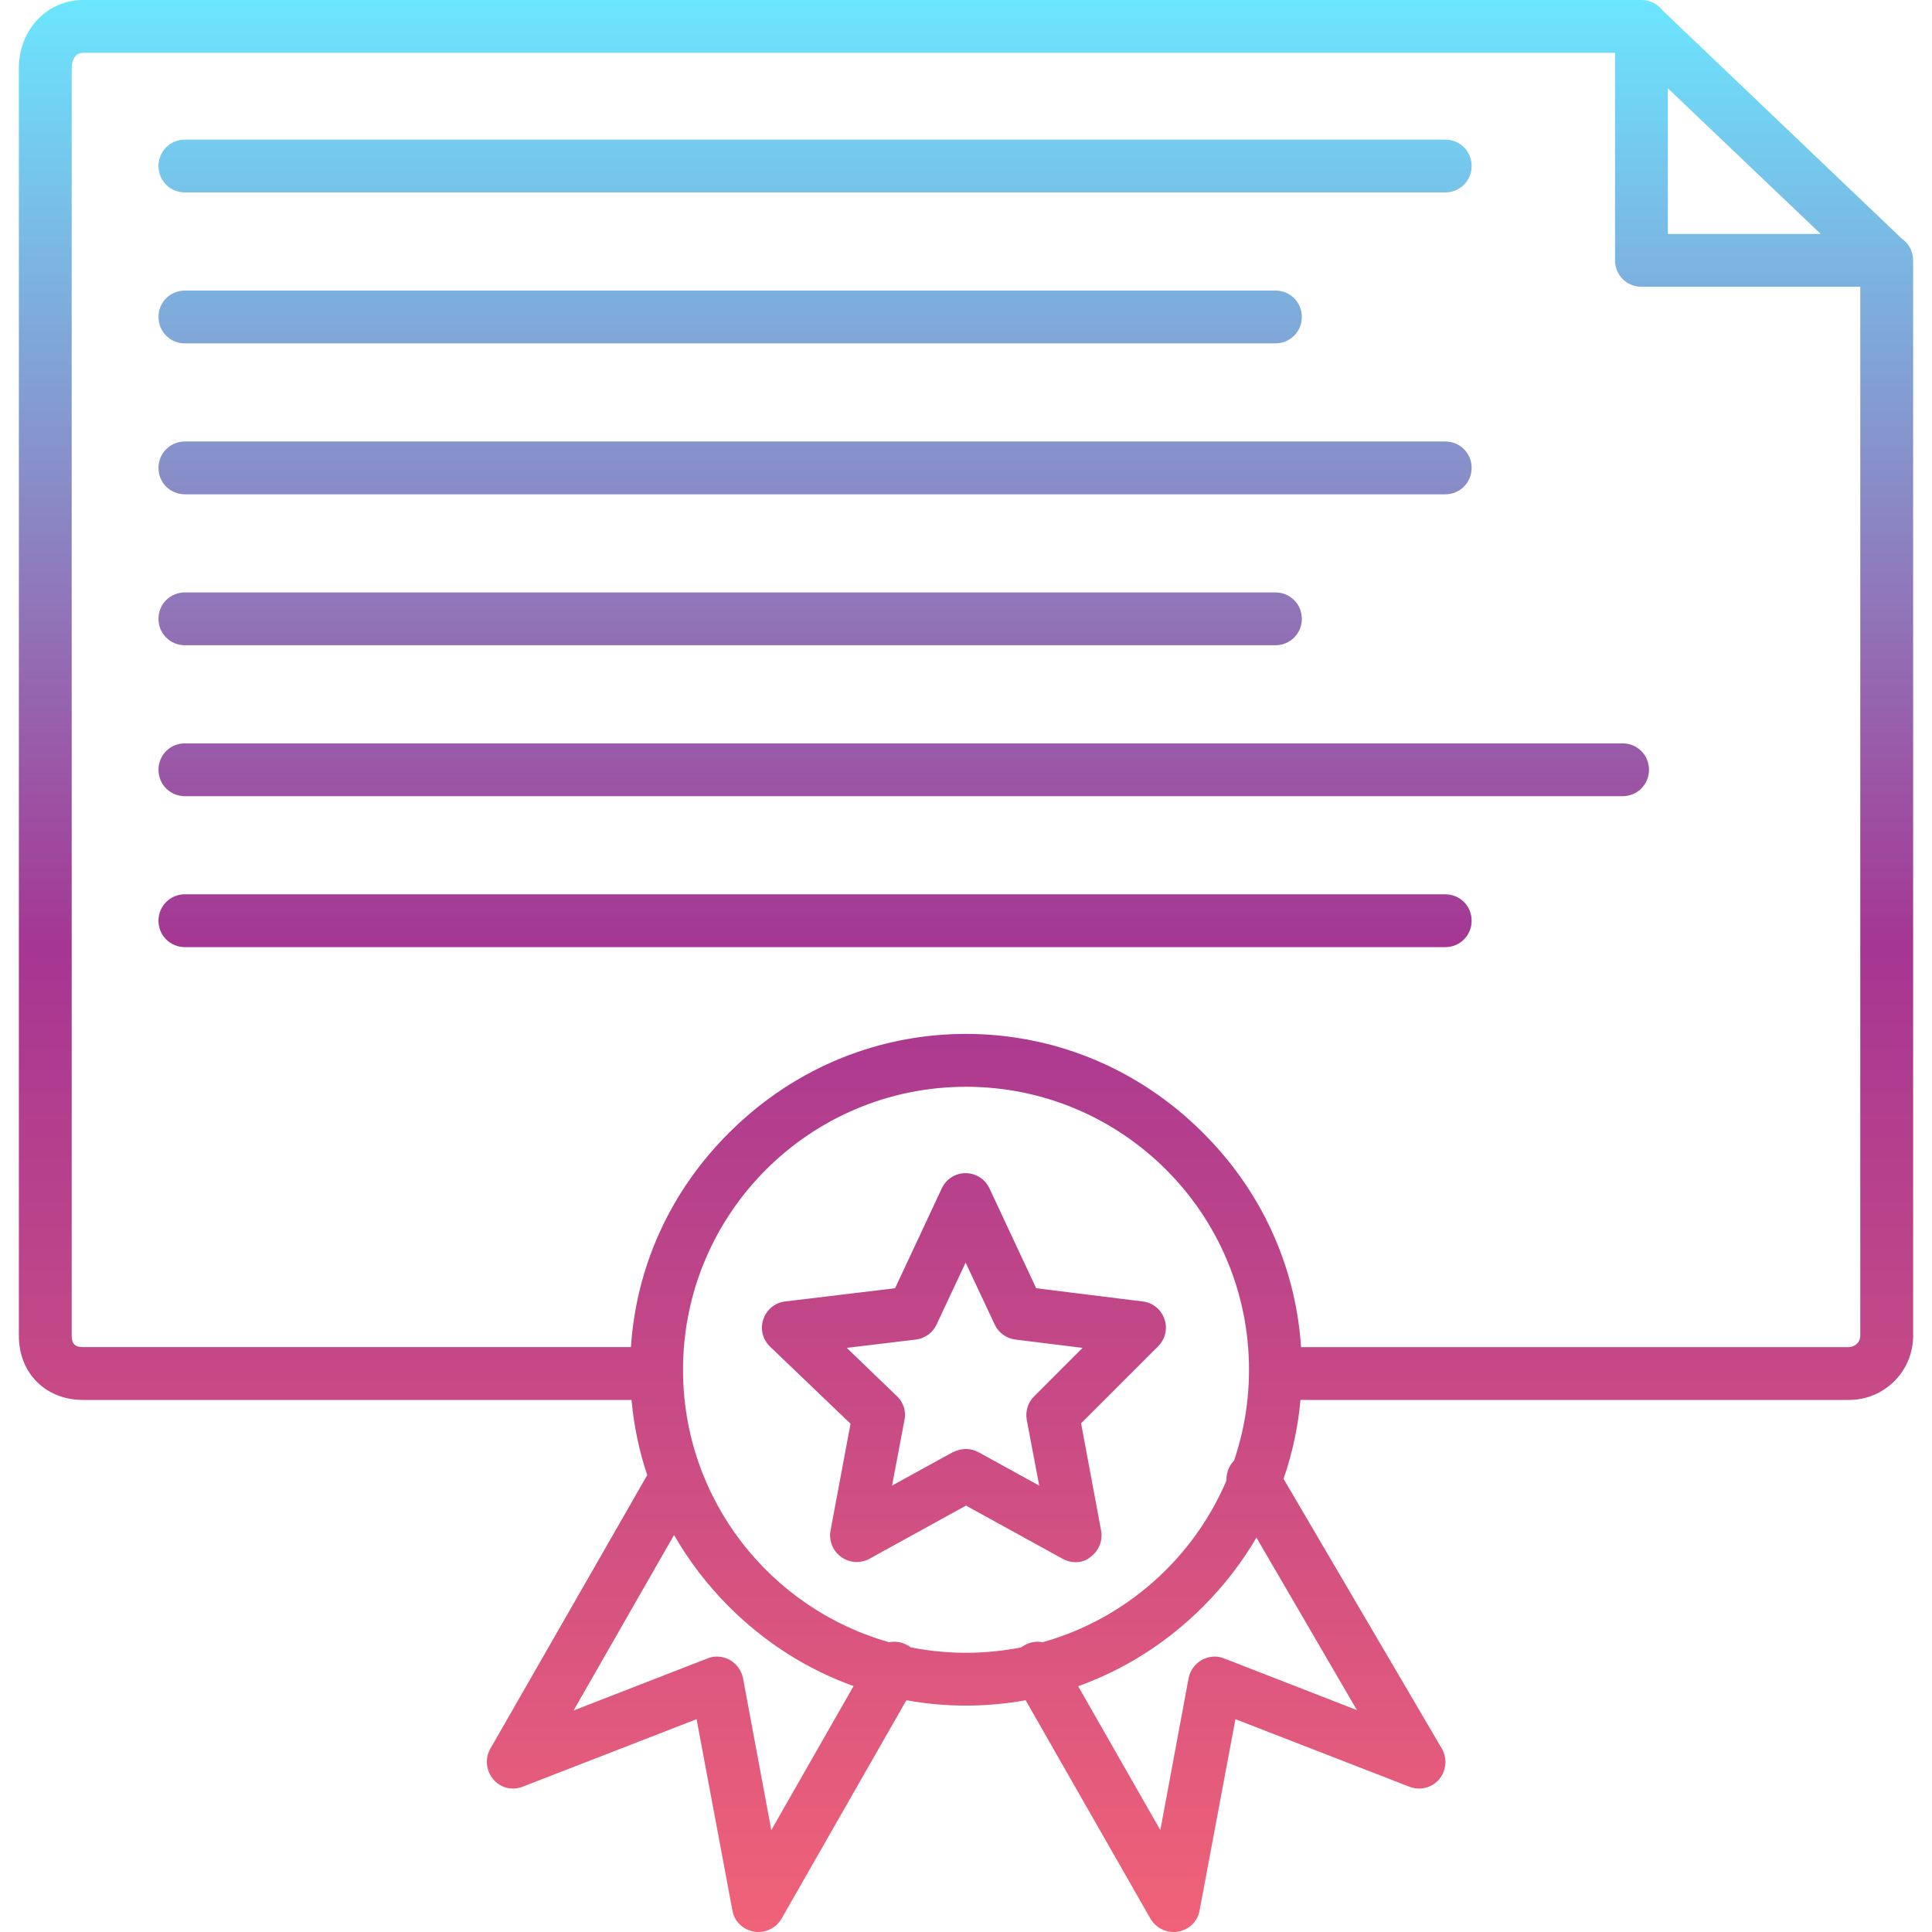 <svg xmlns="http://www.w3.org/2000/svg" xml:space="preserve" width="512px" height="512px" version="1.1" style="shape-rendering:geometricPrecision; text-rendering:geometricPrecision; image-rendering:optimizeQuality; fill-rule:evenodd; clip-rule:evenodd" viewBox="0 0 512 512" xmlns:xlink="http://www.w3.org/1999/xlink" xmlns:xodm="http://www.corel.com/coreldraw/odm/2003">
 <defs>
  <style type="text/css">
   
    .fil0 {fill:url(#id0)}
   
  </style>
  <linearGradient id="id0" gradientUnits="userSpaceOnUse" x1="256" y1="0" x2="256" y2="512">
   <stop offset="0" style="stop-opacity: 1; stop-color: rgb(107, 230, 255);" id="id_106"></stop>
   <stop offset="0.49" style="stop-opacity:1; stop-color:#A53692" id="id_107"></stop>
   <stop offset="1" style="stop-opacity:1; stop-color:#F06277" id="id_108"></stop>
  </linearGradient>
 </defs>
 <g id="Layer_x0020_1">
  <path class="fil0" d="M493 76l-58 0c-3.9,0 -7,-3.1 -7,-7l0 -55 -406 0c-2.4,0 -3,2.5 -3,4l0 336c0,2.1 0.9,3 3,3l145.2 0c1.4,-21.4 10.5,-41.4 26,-56.8l0 0 0.8 -0.79 0 0 0.8 -0.77 0 0 0.81 -0.77 0 0 0.82 -0.75 0 0 0.83 -0.74 0 0 0.83 -0.73 0 0 0.84 -0.72 0 0 0.85 -0.71 0 0 0.86 -0.7 0 0 0.86 -0.68 0 0 0.87 -0.67 0 0 0.88 -0.66 0 0 0.88 -0.65 0 0 0.89 -0.64 0 0 0.9 -0.63 0 0 0.9 -0.61 0 0 0.91 -0.61 0 0 0.92 -0.59 0 0 0.92 -0.58 0 0 0.93 -0.57 0 0 0.93 -0.55 0.01 0 0.94 -0.55 0 0 0.94 -0.53 0 0 0.95 -0.52 0.01 0 0.95 -0.51 0 0 0.97 -0.49 0 0 0.96 -0.48 0.01 0 0.97 -0.48 0 0 0.98 -0.46 0 0 0.98 -0.44 0 0 0.99 -0.44 0 0 1 -0.42 0 0 1 -0.41 0 0 1 -0.4 0 0 1.01 -0.38 0 0 1.01 -0.37 0.01 0 1.01 -0.36 0 0 1.03 -0.35 0 0 1.02 -0.33 0 0 1.03 -0.33 0.01 0 1.03 -0.31 0 0 1.04 -0.29 0 0 1.04 -0.29 0 0 1.05 -0.27 0 0 1.05 -0.26 0 0 1.06 -0.24 0 0 1.06 -0.23 0 0 1.06 -0.22 0 0 1.06 -0.21 0 0 1.07 -0.19 0 0 1.07 -0.18 0 0 1.08 -0.17 0 0 1.08 -0.15 0 0 1.08 -0.15 0 0 1.08 -0.12 0 0 1.09 -0.12 0 0 1.09 -0.1 0 0 1.09 -0.09 0 0 1.09 -0.07 0.01 0 1.09 -0.06 0 0 1.1 -0.05 0 0 1.1 -0.03 0 0 1.1 -0.02 0.01 0 1.1 -0.01 0 0 1.11 0.01 0 0 1.1 0.02 0 0 1.1 0.03 0 0 1.1 0.05 0 0 1.1 0.06 0 0 1.09 0.07 0 0 1.09 0.09 0 0 1.09 0.1 0 0 1.09 0.12 0 0 1.08 0.12 0 0 1.08 0.15 0 0 1.08 0.15 0 0 1.08 0.17 0 0 1.07 0.18 0 0 1.07 0.19 0 0 1.06 0.21 0 0 1.06 0.22 0.01 0 1.05 0.23 0 0 1.06 0.24 0 0 1.05 0.26 0 0 1.05 0.27 0 0 1.04 0.29 0 0 1.04 0.29 0 0 1.04 0.31 0 0 1.03 0.33 0 0 1.02 0.33 0.01 0 1.02 0.35 0 0 1.02 0.36 0 0 1.01 0.37 0 0 1.01 0.38 0 0 1 0.4 0 0 1 0.41 0 0 1 0.42 0 0 0.99 0.44 0 0 0.98 0.44 0 0 0.98 0.46 0 0 0.98 0.48 0 0 0.96 0.48 0.01 0 0.96 0.49 0 0 0.96 0.51 0 0 0.95 0.52 0 0 0.94 0.53 0.01 0 0.94 0.55 0 0 0.93 0.55 0 0 0.93 0.57 0 0 0.92 0.58 0 0 0.92 0.59 0 0 0.91 0.61 0 0 0.9 0.61 0 0 0.9 0.63 0 0 0.89 0.64 0 0 0.88 0.65 0 0 0.88 0.66 0 0 0.87 0.67 0 0 0.86 0.68 0 0 0.86 0.7 0 0 0.85 0.71 0 0 0.84 0.72 0 0 0.83 0.73 0 0 0.83 0.74 0 0 0.82 0.75 0 0 0.81 0.77 0 0 0.8 0.77 0.01 0 0.79 0.79 0 0 0.17 0.17c15.22,15.21 24.23,34.87 25.78,55.92l0.01 0.11 0.04 0.6 145.2 0c1.2,0 3,-1 3,-3l0 -278zm-182 436c-2.5,0 -4.8,-1.3 -6.1,-3.5l-33.1 -57.92c-5.17,0.94 -10.45,1.42 -15.8,1.42 -5.35,0 -10.63,-0.48 -15.8,-1.42l-33.1 57.92c-1.3,2.2 -3.6,3.5 -6.1,3.5 -0.4,0 -0.8,0 -1.2,-0.1 -2.9,-0.5 -5.2,-2.7 -5.7,-5.6l-9.5 -50.7 -46.1 17.9c-2.8,1.1 -5.9,0.3 -7.8,-2 -1.9,-2.2 -2.2,-5.5 -0.8,-8l41.62 -72.58c-2.14,-6.42 -3.55,-13.09 -4.16,-19.92l-145.36 0c-9.9,0 -17,-7.1 -17,-17l0 -336c0,-10.1 7.5,-18 17,-18l413 0c2.29,0 4.3,1.07 5.58,2.74l63.42 60.5c1.82,1.25 3,3.35 3,5.76l0 285c0,9.4 -7.6,17 -17,17l-145.36 0c-0.64,7.17 -2.16,14.18 -4.49,20.9l41.95 71.5c1.5,2.6 1.2,5.8 -0.7,8.1 -1.9,2.3 -5.1,3.1 -7.9,2l-46.1 -17.9 -9.5 50.7c-0.5,2.9 -2.8,5.1 -5.7,5.6 -0.4,0.1 -0.8,0.1 -1.2,0.1zm-40.36 -75.43c0.27,-0.21 0.55,-0.4 0.86,-0.57 1.54,-0.86 3.25,-1.11 4.84,-0.8 21.97,-6.18 39.87,-22.13 48.69,-42.86 -0.09,-1.93 0.64,-3.86 2.02,-5.29 2.55,-7.52 3.94,-15.58 3.95,-23.96l0 -0.09c0,-0.65 -0.01,-1.29 -0.02,-1.93l-0.01 -0.01c-0.01,-0.64 -0.03,-1.28 -0.07,-1.92l0 0c-0.03,-0.64 -0.07,-1.27 -0.12,-1.91l0 0c-0.05,-0.63 -0.1,-1.27 -0.17,-1.9l0 0c-0.06,-0.63 -0.13,-1.25 -0.21,-1.88l0 0c-0.08,-0.62 -0.17,-1.25 -0.26,-1.87l-0.01 0c-0.09,-0.62 -0.19,-1.24 -0.3,-1.85l0 0c-0.11,-0.62 -0.23,-1.23 -0.35,-1.84l-0.01 0c-0.12,-0.61 -0.25,-1.22 -0.39,-1.82l0 0c-0.14,-0.61 -0.29,-1.21 -0.44,-1.81l0 0c-0.16,-0.6 -0.32,-1.19 -0.49,-1.79l0 0c-0.17,-0.59 -0.34,-1.18 -0.52,-1.76l0 -0.01c-0.19,-0.58 -0.38,-1.17 -0.57,-1.75l0 0c-0.2,-0.58 -0.4,-1.15 -0.61,-1.73l0 0c-0.21,-0.57 -0.43,-1.14 -0.65,-1.71l-0.01 0c-0.22,-0.57 -0.45,-1.13 -0.69,-1.69l0 -0.01c-0.24,-0.56 -0.48,-1.11 -0.73,-1.67l0 0c-0.25,-0.55 -0.51,-1.1 -0.77,-1.65l0 0c-0.26,-0.54 -0.53,-1.09 -0.81,-1.63l0 0c-0.28,-0.53 -0.56,-1.07 -0.85,-1.6l0 0c-0.29,-0.53 -0.58,-1.06 -0.88,-1.58l0 0c-0.3,-0.53 -0.61,-1.04 -0.92,-1.56l0 0c-0.32,-0.52 -0.64,-1.03 -0.96,-1.54l0 0c-0.33,-0.5 -0.66,-1.01 -0.99,-1.5l-0.01 -0.01c-0.33,-0.49 -0.67,-0.99 -1.02,-1.48l0 0c-0.35,-0.49 -0.71,-0.97 -1.07,-1.45l0 -0.01c-0.36,-0.48 -0.72,-0.95 -1.09,-1.42l0 -0.01c-0.37,-0.47 -0.75,-0.93 -1.13,-1.4l0 0c-0.39,-0.46 -0.77,-0.92 -1.17,-1.37l0 -0.01c-0.39,-0.45 -0.79,-0.9 -1.19,-1.34l0 0c-0.4,-0.45 -0.81,-0.88 -1.23,-1.32l0 0c-0.41,-0.43 -0.83,-0.86 -1.26,-1.28l0 -0.01c-0.42,-0.42 -0.85,-0.84 -1.28,-1.25l0 0c-0.44,-0.42 -0.88,-0.83 -1.32,-1.23l0 0c-0.44,-0.4 -0.89,-0.8 -1.35,-1.19l0 0c-0.45,-0.4 -0.91,-0.78 -1.37,-1.17l0 0c-0.47,-0.38 -0.93,-0.76 -1.41,-1.13l0 0c-0.47,-0.37 -0.94,-0.73 -1.43,-1.09l0 0c-0.48,-0.36 -0.96,-0.72 -1.45,-1.07l0 0c-0.49,-0.35 -0.99,-0.69 -1.49,-1.03l0 0c-0.5,-0.33 -1,-0.66 -1.5,-0.99l-0.01 0c-0.5,-0.33 -1.01,-0.64 -1.53,-0.96l0 0c-0.52,-0.31 -1.03,-0.62 -1.56,-0.92l0 0c-0.52,-0.3 -1.05,-0.6 -1.58,-0.88l0 0c-0.53,-0.29 -1.07,-0.58 -1.6,-0.85l-0.01 0c-0.53,-0.28 -1.08,-0.55 -1.62,-0.81l0 0c-0.55,-0.27 -1.1,-0.52 -1.65,-0.77l0 0c-0.56,-0.25 -1.12,-0.5 -1.68,-0.73l0 0c-0.56,-0.24 -1.12,-0.47 -1.69,-0.7l0 0c-0.57,-0.22 -1.14,-0.44 -1.71,-0.65l0 0c-0.58,-0.21 -1.15,-0.41 -1.73,-0.61l-0.01 0c-0.57,-0.2 -1.16,-0.39 -1.75,-0.57l0 0c-0.58,-0.18 -1.17,-0.35 -1.76,-0.52l-0.01 -0.01c-0.59,-0.16 -1.18,-0.32 -1.78,-0.48l0 0c-0.6,-0.15 -1.21,-0.3 -1.81,-0.44l0 0c-0.6,-0.14 -1.21,-0.27 -1.82,-0.4l0 0c-0.61,-0.12 -1.22,-0.24 -1.84,-0.35l0 0c-0.62,-0.11 -1.23,-0.21 -1.85,-0.31l0 0c-0.62,-0.09 -1.25,-0.18 -1.87,-0.26l0 0c-0.63,-0.08 -1.26,-0.15 -1.88,-0.21l-0.01 0c-0.63,-0.07 -1.26,-0.12 -1.89,-0.17l0 0c-0.64,-0.05 -1.27,-0.09 -1.91,-0.12l0 0c-0.64,-0.04 -1.28,-0.06 -1.93,-0.08l0 0c-0.64,-0.01 -1.28,-0.02 -1.93,-0.02 -41.4,0 -75,33.6 -75,75 0,34.35 23.12,63.32 54.64,72.2 1.6,-0.3 3.32,-0.06 4.86,0.8 0.3,0.17 0.59,0.36 0.85,0.56 4.74,0.94 9.64,1.44 14.65,1.44 5.01,0 9.9,-0.5 14.64,-1.43zm15.08 10.29l21.78 38.14 7.5 -40.3c0.4,-2 1.7,-3.8 3.5,-4.8 1.8,-1 4,-1.2 5.9,-0.4l35.2 13.7 -26.63 -45.72c-3.85,6.59 -8.6,12.75 -14.17,18.32 -9.55,9.55 -20.82,16.67 -33.08,21.06zm-107.09 -40.07l-26.63 46.51 35.5 -13.8c1.9,-0.8 4.1,-0.6 5.9,0.4 1.8,1 3.1,2.8 3.5,4.8l7.5 40.3 21.8 -38.17c-12.23,-4.39 -23.47,-11.5 -33,-21.03 -5.76,-5.76 -10.64,-12.15 -14.57,-19.01zm106.37 7.21c-1.2,0 -2.3,-0.3 -3.4,-0.9l-25.6 -14.1 -25.6 14.1c-2.4,1.3 -5.3,1.1 -7.5,-0.5 -2.2,-1.6 -3.3,-4.3 -2.8,-7l5.3 -28.3 -21.3 -20.4c-2,-1.9 -2.7,-4.7 -1.8,-7.3 0.9,-2.6 3.1,-4.4 5.8,-4.7l29.1 -3.5 12.4 -26.5c1.2,-2.5 3.6,-4 6.3,-4 2.7,0 5.2,1.6 6.3,4l12.4 26.5 28.2 3.5c2.7,0.3 4.9,2.1 5.8,4.7 0.9,2.5 0.2,5.3 -1.7,7.2l-20.4 20.4 5.3 28.4c0.5,2.7 -0.6,5.4 -2.8,7 -1.1,1 -2.6,1.4 -4,1.4zm-29 -30c1.2,0 2.3,0.3 3.4,0.9l16 8.8 -3.3 -17.4c-0.4,-2.3 0.3,-4.6 1.9,-6.2l12.9 -12.9 -17.8 -2.2c-2.4,-0.3 -4.5,-1.8 -5.5,-4l-7.7 -16.4 -7.7 16.4c-1,2.2 -3.1,3.7 -5.5,4l-18.3 2.2 13.3 12.8c1.7,1.6 2.5,4 2,6.3l-3.3 17.4 16 -8.8c1.3,-0.6 2.4,-0.9 3.6,-0.9zm127 -333l-334 0c-3.9,0 -7,-3.1 -7,-7 0,-3.9 3.1,-7 7,-7l334 0c3.9,0 7,3.1 7,7 0,3.9 -3.1,7 -7,7zm-45 40l-289 0c-3.9,0 -7,-3.1 -7,-7 0,-3.9 3.1,-7 7,-7l289 0c3.9,0 7,3.1 7,7 0,3.9 -3.1,7 -7,7zm45 40l-334 0c-3.9,0 -7,-3.1 -7,-7 0,-3.9 3.1,-7 7,-7l334 0c3.9,0 7,3.1 7,7 0,3.9 -3.1,7 -7,7zm-45 40l-289 0c-3.9,0 -7,-3.1 -7,-7 0,-3.9 3.1,-7 7,-7l289 0c3.9,0 7,3.1 7,7 0,3.9 -3.1,7 -7,7zm92 40l-381 0c-3.9,0 -7,-3.1 -7,-7 0,-3.9 3.1,-7 7,-7l381 0c3.9,0 7,3.1 7,7 0,3.9 -3.1,7 -7,7zm-47 40l-334 0c-3.9,0 -7,-3.1 -7,-7 0,-3.9 3.1,-7 7,-7l334 0c3.9,0 7,3.1 7,7 0,3.9 -3.1,7 -7,7zm59 -189l40.5 0 -40.5 -38.6 0 38.6z" id="id_105"></path>
 </g>
</svg>